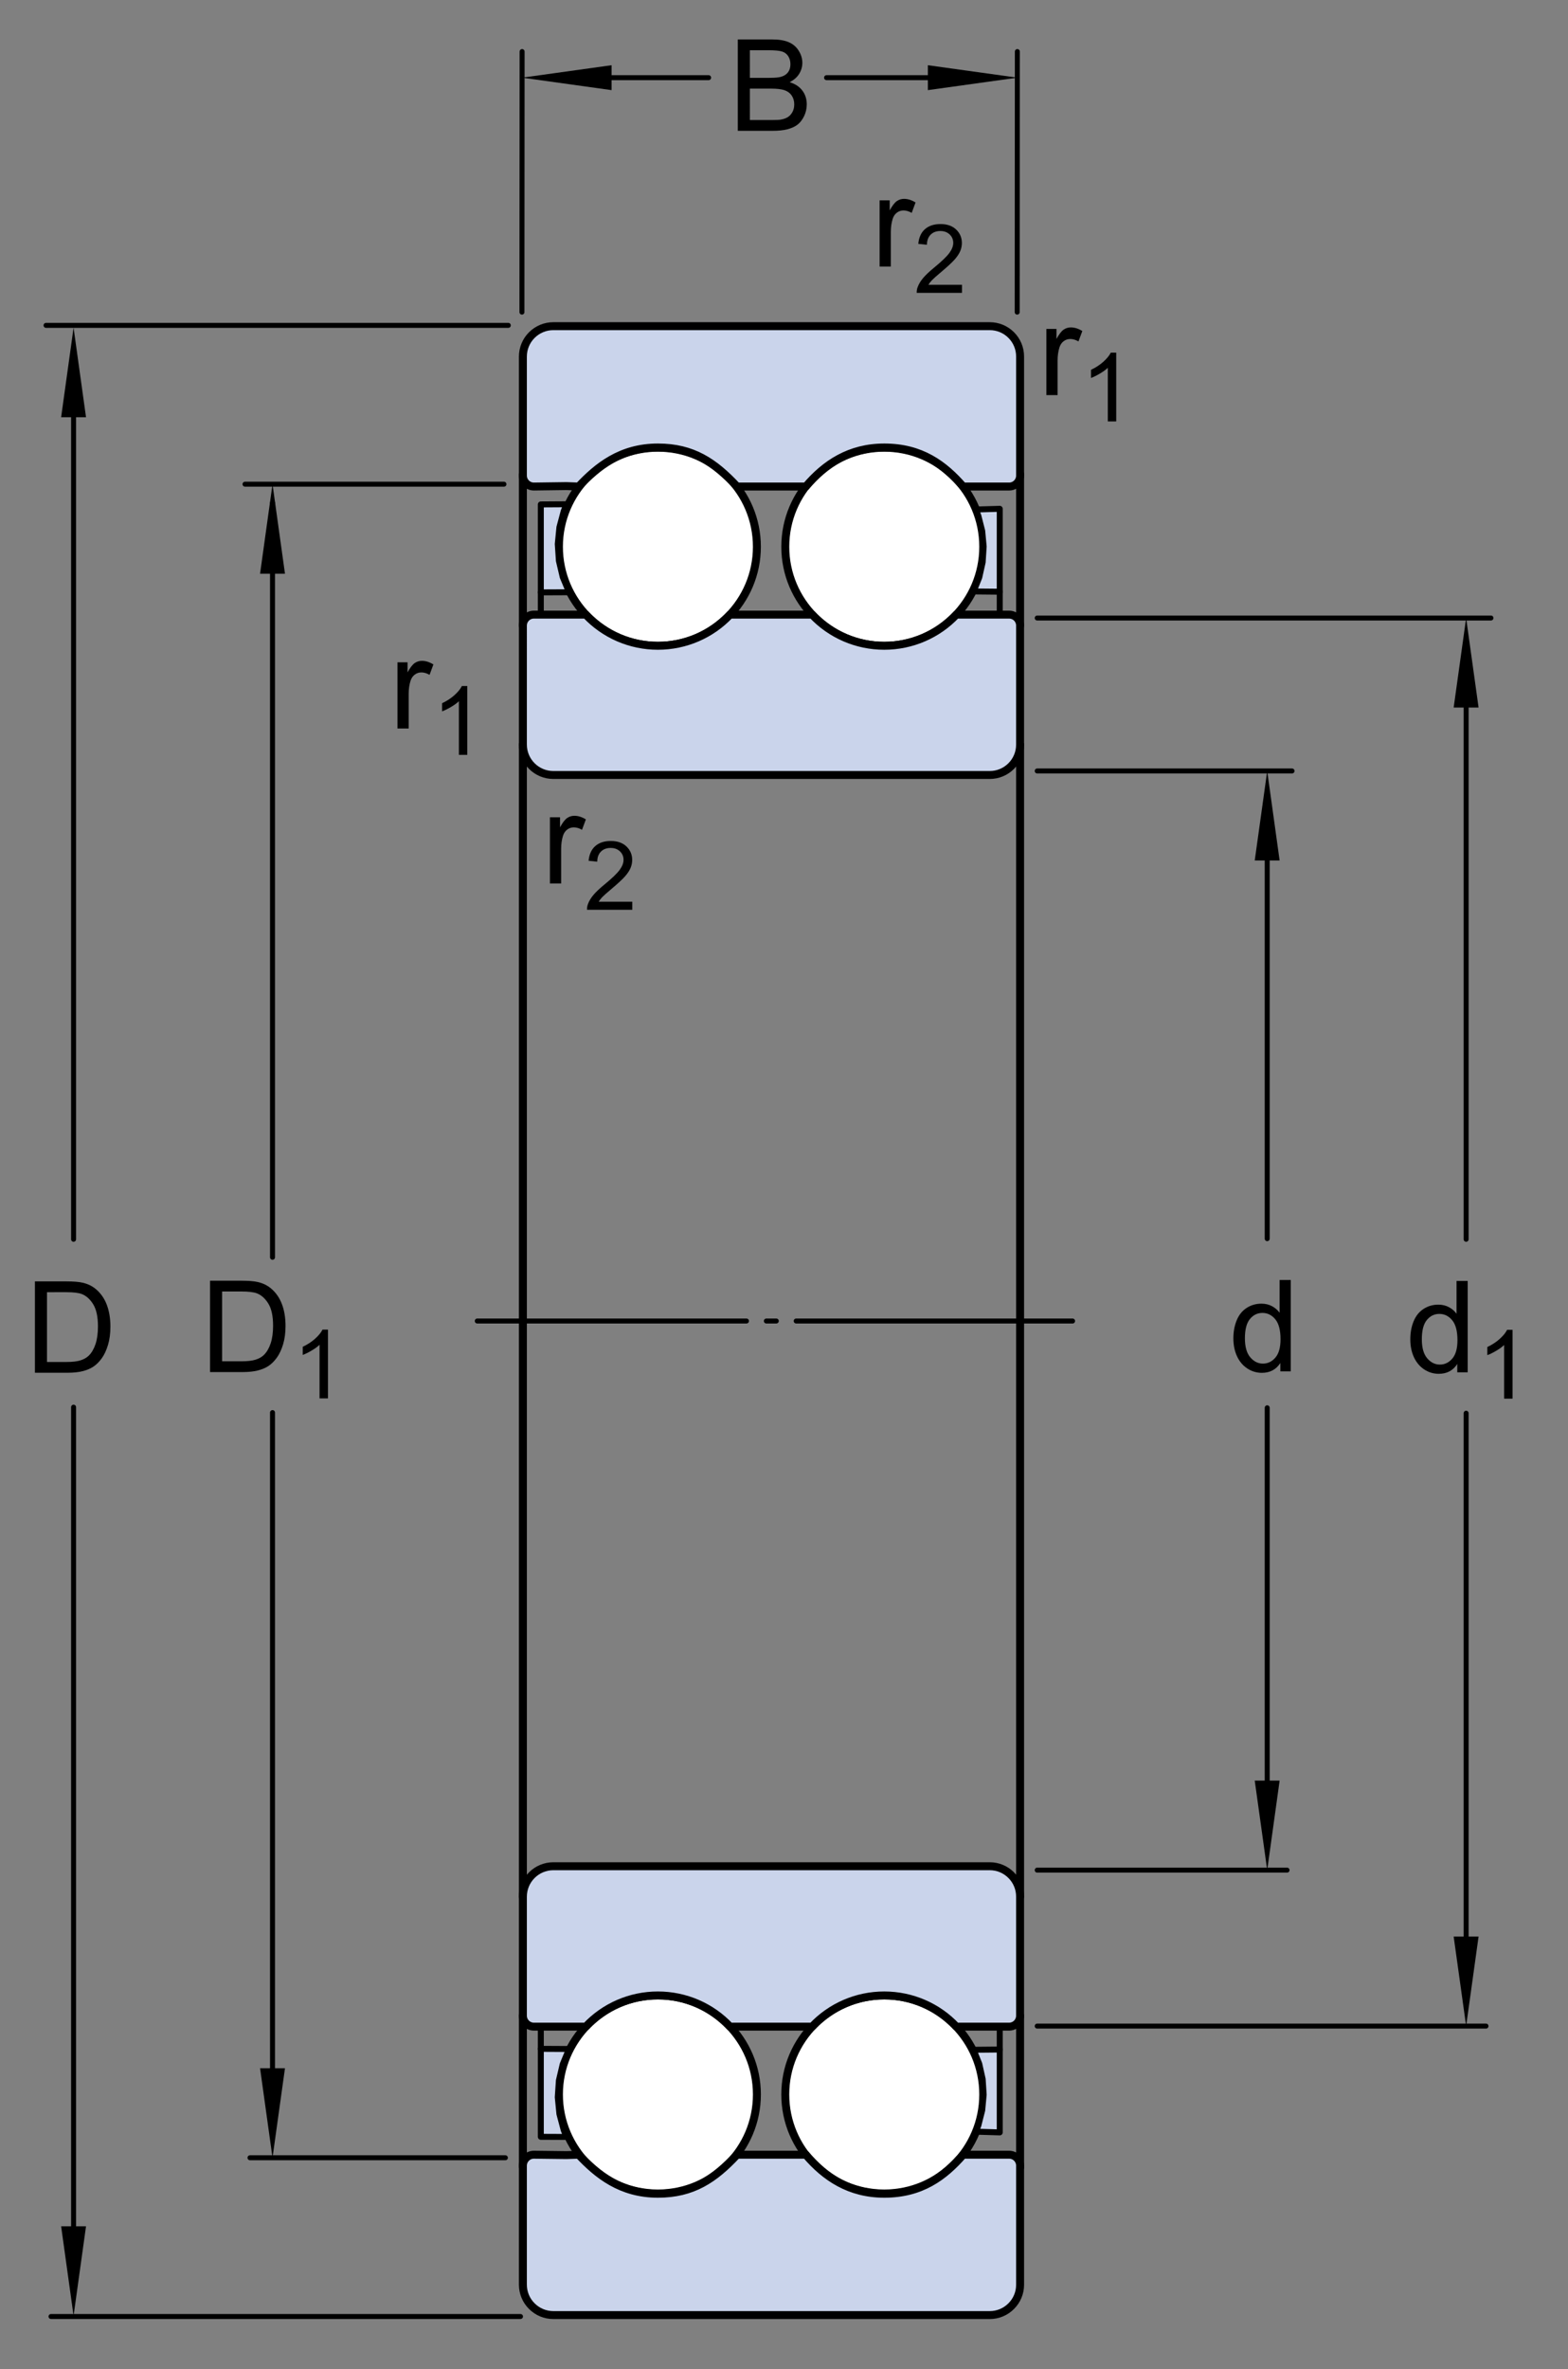 <?xml version="1.0" encoding="utf-8"?>
<!-- Generator: Adobe Illustrator 15.1.0, SVG Export Plug-In . SVG Version: 6.00 Build 0)  -->
<!DOCTYPE svg PUBLIC "-//W3C//DTD SVG 1.1//EN" "http://www.w3.org/Graphics/SVG/1.1/DTD/svg11.dtd">
<svg version="1.1" id="Lager_1" xmlns="http://www.w3.org/2000/svg" xmlns:xlink="http://www.w3.org/1999/xlink" x="0px" y="0px"
	 width="147.5px" height="222.75px" viewBox="0 0 147.5 222.75" enable-background="new 0 0 147.5 222.75" xml:space="preserve">
<rect x="0" y="0" width="147.5" height="222.75" fill="#808080" stroke="none"/>
<line fill="none" stroke="#000000" stroke-width="0.468" stroke-linecap="round" stroke-linejoin="round" stroke-miterlimit="1" stroke-dasharray="26,1.871,0.935,1.871" x1="100.896" y1="124.197" x2="44.896" y2="124.197"/>
<line fill="none" stroke="#000000" stroke-width="0.748" stroke-linecap="round" stroke-linejoin="round" stroke-miterlimit="1" x1="95.959" y1="69.998" x2="95.959" y2="124.197"/>
<line fill="none" stroke="#000000" stroke-width="0.748" stroke-linecap="round" stroke-linejoin="round" stroke-miterlimit="1" x1="49.187" y1="124.197" x2="49.187" y2="69.998"/>
<circle fill="#FFFFFF" stroke="#000000" stroke-width="0.748" stroke-linecap="round" stroke-linejoin="round" stroke-miterlimit="1" cx="61.889" cy="51.403" r="9.311"/>
<circle fill="#FFFFFF" stroke="#000000" stroke-width="0.748" stroke-linecap="round" stroke-linejoin="round" stroke-miterlimit="1" cx="83.182" cy="51.403" r="9.311"/>
<line fill="none" stroke="#000000" stroke-width="0.748" stroke-linecap="round" stroke-linejoin="round" stroke-miterlimit="1" x1="49.187" y1="44.635" x2="49.187" y2="58.817"/>
<line fill="none" stroke="#000000" stroke-width="0.748" stroke-linecap="round" stroke-linejoin="round" stroke-miterlimit="1" x1="95.959" y1="44.549" x2="95.959" y2="58.817"/>
<polyline fill="#CAD4EB" stroke="#000000" stroke-width="0.561" stroke-linecap="round" stroke-linejoin="round" stroke-miterlimit="1" points="
	53.285,47.409 50.875,47.424 50.875,55.694 53.538,55.682 53.538,55.703 52.935,54.259 52.574,52.725 52.469,51.146 52.623,49.571 
	53.028,48.051 53.285,47.409 "/>
<line fill="none" stroke="#000000" stroke-width="0.561" stroke-linecap="round" stroke-linejoin="round" stroke-miterlimit="1" x1="50.875" y1="55.694" x2="50.875" y2="57.546"/>
<polyline fill="#CAD4EB" stroke="#000000" stroke-width="0.561" stroke-linecap="round" stroke-linejoin="round" stroke-miterlimit="1" points="
	91.807,47.902 94.045,47.836 94.045,55.63 91.58,55.607 91.58,55.627 92.119,54.283 92.439,52.853 92.533,51.383 92.396,49.916 
	92.035,48.5 91.807,47.902 "/>
<line fill="none" stroke="#000000" stroke-width="0.561" stroke-linecap="round" stroke-linejoin="round" stroke-miterlimit="1" x1="94.045" y1="55.63" x2="94.045" y2="57.546"/>
<path fill="#CAD4EB" stroke="#000000" stroke-width="0.748" stroke-linecap="round" stroke-linejoin="round" d="M50.221,57.784
	h4.77h0.118c1.763,1.874,4.208,2.93,6.78,2.93c2.573,0,5.02-1.056,6.781-2.93h7.537h0.191c1.764,1.874,4.209,2.93,6.783,2.93
	c2.572,0,5.02-1.056,6.781-2.93h4.963c0.275,0,0.537,0.108,0.732,0.302c0.191,0.193,0.301,0.457,0.301,0.731V70.01
	c0,0.759-0.299,1.48-0.836,2.016c-0.535,0.536-1.256,0.836-2.014,0.836H52.05c-0.761,0-1.485-0.301-2.023-0.838
	c-0.539-0.538-0.84-1.265-0.84-2.025V58.817c0-0.274,0.109-0.536,0.305-0.731C49.686,57.893,49.948,57.784,50.221,57.784z"/>
<path fill="#CAD4EB" stroke="#000000" stroke-width="0.748" stroke-linecap="round" stroke-linejoin="round" d="M50.221,45.743
	l3.057-0.042l1.154,0.042c1.764-1.874,3.96-3.671,7.457-3.671c3.268,0,5.303,1.375,7.447,3.671h4.492h1.979
	c1.814-2.132,4.125-3.671,7.375-3.671c3.461,0,5.605,1.594,7.422,3.671h4.322c0.275,0,0.537-0.108,0.732-0.303
	c0.191-0.195,0.301-0.456,0.301-0.73V33.517c0-0.758-0.299-1.481-0.836-2.016c-0.535-0.537-1.256-0.835-2.014-0.835H52.05
	c-0.761,0-1.485,0.3-2.023,0.838c-0.539,0.538-0.84,1.263-0.84,2.023v11.182c0,0.275,0.109,0.536,0.305,0.731
	C49.686,45.635,49.948,45.743,50.221,45.743z"/>
<line fill="none" stroke="#000000" stroke-width="0.748" stroke-linecap="round" stroke-linejoin="round" stroke-miterlimit="1" x1="95.959" y1="178.322" x2="95.959" y2="124.123"/>
<line fill="none" stroke="#000000" stroke-width="0.748" stroke-linecap="round" stroke-linejoin="round" stroke-miterlimit="1" x1="49.187" y1="124.123" x2="49.187" y2="178.322"/>
<path fill="#FFFFFF" stroke="#000000" stroke-width="0.748" stroke-linecap="round" stroke-linejoin="round" stroke-miterlimit="1" d="
	M61.889,206.225c5.145,0,9.312-4.166,9.312-9.311c0-5.141-4.168-9.309-9.312-9.309c-5.142,0-9.311,4.168-9.311,9.309
	C52.579,202.059,56.748,206.225,61.889,206.225z"/>
<path fill="#FFFFFF" stroke="#000000" stroke-width="0.748" stroke-linecap="round" stroke-linejoin="round" stroke-miterlimit="1" d="
	M83.182,206.225c5.141,0,9.311-4.166,9.311-9.311c0-5.141-4.17-9.309-9.311-9.309c-5.143,0-9.312,4.168-9.312,9.309
	C73.869,202.059,78.039,206.225,83.182,206.225z"/>
<line fill="none" stroke="#000000" stroke-width="0.748" stroke-linecap="round" stroke-linejoin="round" stroke-miterlimit="1" x1="49.187" y1="203.688" x2="49.187" y2="189.504"/>
<line fill="none" stroke="#000000" stroke-width="0.748" stroke-linecap="round" stroke-linejoin="round" stroke-miterlimit="1" x1="95.959" y1="203.771" x2="95.959" y2="189.504"/>
<polyline fill="#CAD4EB" stroke="#000000" stroke-width="0.561" stroke-linecap="round" stroke-linejoin="round" stroke-miterlimit="1" points="
	53.285,200.906 50.875,200.896 50.875,192.625 53.538,192.639 53.538,192.615 52.935,194.064 52.574,195.596 52.469,197.172 
	52.623,198.748 53.028,200.271 53.285,200.906 "/>
<line fill="none" stroke="#000000" stroke-width="0.561" stroke-linecap="round" stroke-linejoin="round" stroke-miterlimit="1" x1="50.875" y1="192.625" x2="50.875" y2="190.773"/>
<polyline fill="#CAD4EB" stroke="#000000" stroke-width="0.561" stroke-linecap="round" stroke-linejoin="round" stroke-miterlimit="1" points="
	91.807,200.414 94.045,200.48 94.045,192.689 91.58,192.713 91.58,192.689 92.119,194.037 92.439,195.471 92.533,196.939 
	92.396,198.404 92.035,199.82 91.807,200.414 "/>
<line fill="none" stroke="#000000" stroke-width="0.561" stroke-linecap="round" stroke-linejoin="round" stroke-miterlimit="1" x1="94.045" y1="192.689" x2="94.045" y2="190.773"/>
<path fill="#CAD4EB" stroke="#000000" stroke-width="0.748" stroke-linecap="round" stroke-linejoin="round" d="M50.221,190.539
	h4.77h0.118c1.763-1.877,4.208-2.934,6.78-2.934c2.573,0,5.02,1.057,6.781,2.934h7.537h0.191c1.764-1.877,4.209-2.934,6.783-2.934
	c2.572,0,5.02,1.057,6.781,2.934h4.963c0.275,0,0.537-0.111,0.732-0.303c0.191-0.197,0.301-0.457,0.301-0.732v-11.197
	c0-0.754-0.299-1.477-0.836-2.012c-0.535-0.537-1.256-0.838-2.014-0.838H52.05c-0.761,0-1.485,0.301-2.023,0.84
	c-0.539,0.537-0.84,1.262-0.84,2.025v11.182c0,0.275,0.109,0.535,0.305,0.732C49.686,190.428,49.948,190.539,50.221,190.539z"/>
<path fill="#CAD4EB" stroke="#000000" stroke-width="0.748" stroke-linecap="round" stroke-linejoin="round" d="M50.221,202.578
	l3.057,0.037l1.154-0.037c1.764,1.871,3.96,3.67,7.457,3.67c3.268,0,5.303-1.375,7.447-3.67h4.492h1.979
	c1.814,2.129,4.125,3.67,7.375,3.67c3.461,0,5.605-1.594,7.422-3.67h4.322c0.275,0,0.537,0.105,0.732,0.303
	c0.191,0.193,0.301,0.453,0.301,0.727v11.199c0,0.756-0.299,1.475-0.836,2.01c-0.535,0.537-1.256,0.838-2.014,0.838H52.05
	c-0.761,0-1.485-0.301-2.023-0.84c-0.539-0.533-0.84-1.262-0.84-2.025v-11.176c0-0.279,0.109-0.539,0.305-0.732
	C49.686,202.684,49.948,202.578,50.221,202.578z"/>
<g>
	<g>
		<g>
			<path d="M37.389,68.493v-6.223h0.949v0.943c0.242-0.441,0.466-0.732,0.671-0.873s0.431-0.211,0.677-0.211
				c0.355,0,0.717,0.113,1.084,0.34l-0.363,0.979c-0.258-0.152-0.516-0.229-0.773-0.229c-0.23,0-0.438,0.069-0.621,0.208
				s-0.314,0.331-0.393,0.577c-0.117,0.375-0.176,0.785-0.176,1.23v3.258H37.389z"/>
			<path d="M43.959,70.968h-0.791v-5.041c-0.19,0.182-0.44,0.363-0.75,0.545s-0.586,0.318-0.833,0.409v-0.765
				c0.442-0.208,0.829-0.46,1.16-0.756s0.565-0.583,0.703-0.861h0.51V70.968z"/>
		</g>
	</g>
	<g>
		<g>
			<path d="M82.744,25.06v-6.223h0.949v0.943c0.242-0.441,0.466-0.732,0.671-0.873s0.431-0.211,0.677-0.211
				c0.355,0,0.717,0.113,1.084,0.34l-0.363,0.979c-0.258-0.152-0.516-0.229-0.773-0.229c-0.23,0-0.438,0.069-0.621,0.208
				s-0.314,0.331-0.393,0.577c-0.117,0.375-0.176,0.785-0.176,1.23v3.258H82.744z"/>
			<path d="M90.492,26.774v0.76h-4.259c-0.006-0.19,0.024-0.374,0.093-0.549c0.107-0.29,0.281-0.576,0.521-0.857
				c0.238-0.281,0.583-0.606,1.034-0.976c0.7-0.574,1.174-1.029,1.42-1.364s0.369-0.653,0.369-0.952
				c0-0.313-0.112-0.578-0.336-0.793c-0.225-0.215-0.517-0.323-0.877-0.323c-0.381,0-0.686,0.114-0.914,0.343
				s-0.345,0.545-0.348,0.949l-0.812-0.083c0.056-0.606,0.265-1.068,0.629-1.387c0.362-0.317,0.851-0.477,1.463-0.477
				c0.618,0,1.107,0.171,1.468,0.514s0.54,0.768,0.54,1.274c0,0.258-0.053,0.511-0.158,0.76s-0.28,0.511-0.524,0.787
				c-0.245,0.275-0.651,0.653-1.22,1.134c-0.475,0.398-0.779,0.669-0.914,0.811s-0.246,0.285-0.334,0.428H90.492z"/>
		</g>
	</g>
	<g>
		<g>
			<path d="M51.731,83.061v-6.223h0.949v0.943c0.242-0.441,0.466-0.732,0.671-0.873s0.431-0.211,0.677-0.211
				c0.355,0,0.717,0.113,1.084,0.34l-0.363,0.979c-0.258-0.152-0.516-0.229-0.773-0.229c-0.23,0-0.438,0.069-0.621,0.208
				s-0.314,0.331-0.393,0.577c-0.117,0.375-0.176,0.785-0.176,1.23v3.258H51.731z"/>
			<path d="M59.479,84.775v0.76H55.22c-0.006-0.19,0.025-0.374,0.092-0.549c0.108-0.29,0.282-0.576,0.521-0.857
				c0.238-0.281,0.583-0.606,1.035-0.976c0.7-0.574,1.173-1.029,1.419-1.364s0.369-0.653,0.369-0.952
				c0-0.313-0.112-0.578-0.336-0.793c-0.225-0.215-0.517-0.323-0.877-0.323c-0.381,0-0.686,0.114-0.914,0.343
				s-0.344,0.545-0.347,0.949L55.37,80.93c0.056-0.606,0.265-1.068,0.628-1.387c0.363-0.317,0.851-0.477,1.463-0.477
				c0.618,0,1.107,0.171,1.468,0.514s0.541,0.768,0.541,1.274c0,0.258-0.053,0.511-0.158,0.76s-0.281,0.511-0.525,0.787
				c-0.245,0.275-0.651,0.653-1.22,1.134c-0.475,0.398-0.779,0.669-0.914,0.811s-0.246,0.285-0.334,0.428H59.479z"/>
		</g>
	</g>
	<g>
		<g>
			<path d="M98.432,37.146v-6.223h0.949v0.943c0.242-0.441,0.466-0.732,0.671-0.873s0.431-0.211,0.677-0.211
				c0.355,0,0.717,0.113,1.084,0.34l-0.363,0.979c-0.258-0.152-0.516-0.229-0.773-0.229c-0.23,0-0.438,0.069-0.621,0.208
				s-0.314,0.331-0.393,0.577c-0.117,0.375-0.176,0.785-0.176,1.23v3.258H98.432z"/>
			<path d="M105.002,39.622h-0.791v-5.041c-0.191,0.182-0.44,0.363-0.75,0.545c-0.309,0.182-0.586,0.318-0.832,0.409V34.77
				c0.441-0.208,0.828-0.46,1.16-0.756c0.33-0.296,0.564-0.583,0.703-0.861h0.51V39.622z"/>
		</g>
	</g>
	<g>
		
			<line fill="none" stroke="#000000" stroke-width="0.468" stroke-linecap="round" stroke-linejoin="round" stroke-miterlimit="1" x1="25.635" y1="132.807" x2="25.635" y2="195.682"/>
		
			<line fill="none" stroke="#000000" stroke-width="0.468" stroke-linecap="round" stroke-linejoin="round" stroke-miterlimit="1" x1="25.635" y1="47.272" x2="25.635" y2="118.207"/>
		<polygon points="24.463,53.941 25.635,45.522 26.808,53.941 		"/>
		<polygon points="26.808,194.447 25.635,202.865 24.463,194.447 		"/>
		<g>
			<g>
				<path d="M19.757,128.998v-8.59h2.959c0.668,0,1.178,0.041,1.529,0.123c0.492,0.113,0.912,0.318,1.26,0.615
					c0.453,0.383,0.792,0.872,1.017,1.468s0.337,1.276,0.337,2.042c0,0.652-0.076,1.23-0.229,1.734s-0.348,0.921-0.586,1.251
					s-0.499,0.59-0.782,0.779s-0.625,0.333-1.025,0.431s-0.86,0.146-1.38,0.146H19.757z M20.894,127.984h1.834
					c0.566,0,1.011-0.053,1.333-0.158s0.579-0.254,0.771-0.445c0.27-0.27,0.479-0.632,0.63-1.087s0.226-1.007,0.226-1.655
					c0-0.898-0.147-1.589-0.442-2.071s-0.653-0.806-1.075-0.97c-0.305-0.117-0.795-0.176-1.471-0.176h-1.805V127.984z"/>
				<path d="M30.851,131.473H30.06v-5.041c-0.19,0.183-0.44,0.364-0.75,0.545c-0.309,0.183-0.586,0.318-0.833,0.409v-0.765
					c0.442-0.208,0.829-0.46,1.16-0.756s0.565-0.583,0.703-0.861h0.51V131.473z"/>
			</g>
		</g>
	</g>
	
		<line fill="none" stroke="#000000" stroke-width="0.468" stroke-linecap="round" stroke-linejoin="round" stroke-miterlimit="1" x1="47.406" y1="45.522" x2="23.048" y2="45.522"/>
	
		<line fill="none" stroke="#000000" stroke-width="0.468" stroke-linecap="round" stroke-linejoin="round" stroke-miterlimit="1" x1="47.541" y1="202.865" x2="23.517" y2="202.865"/>
	<g>
		
			<line fill="none" stroke="#000000" stroke-width="0.468" stroke-linecap="round" stroke-linejoin="round" stroke-miterlimit="1" x1="6.921" y1="132.297" x2="6.921" y2="212.682"/>
		
			<line fill="none" stroke="#000000" stroke-width="0.468" stroke-linecap="round" stroke-linejoin="round" stroke-miterlimit="1" x1="6.921" y1="39.145" x2="6.921" y2="116.514"/>
		<polygon points="5.75,39.227 6.921,30.808 8.092,39.227 		"/>
		<polygon points="8.092,209.307 6.921,217.725 5.75,209.307 		"/>
		<g>
			<g>
				<path d="M3.284,129.062v-8.59h2.959c0.668,0,1.178,0.041,1.529,0.123c0.492,0.113,0.912,0.318,1.26,0.615
					c0.453,0.383,0.792,0.872,1.017,1.468s0.337,1.276,0.337,2.042c0,0.652-0.076,1.23-0.229,1.734s-0.348,0.921-0.586,1.251
					s-0.499,0.59-0.782,0.779s-0.625,0.333-1.025,0.431s-0.86,0.146-1.38,0.146H3.284z M4.42,128.049h1.834
					c0.566,0,1.011-0.053,1.333-0.158s0.579-0.254,0.771-0.445c0.27-0.27,0.479-0.632,0.63-1.087s0.226-1.007,0.226-1.655
					c0-0.898-0.147-1.589-0.442-2.071s-0.653-0.806-1.075-0.97c-0.305-0.117-0.795-0.176-1.471-0.176H4.42V128.049z"/>
			</g>
		</g>
	</g>
	
		<line fill="none" stroke="#000000" stroke-width="0.468" stroke-linecap="round" stroke-linejoin="round" stroke-miterlimit="1" x1="47.817" y1="30.59" x2="4.33" y2="30.59"/>
	
		<line fill="none" stroke="#000000" stroke-width="0.468" stroke-linecap="round" stroke-linejoin="round" stroke-miterlimit="1" x1="48.963" y1="217.789" x2="4.798" y2="217.789"/>
	<g>
		
			<line fill="none" stroke="#000000" stroke-width="0.468" stroke-linecap="round" stroke-linejoin="round" stroke-miterlimit="1" x1="77.752" y1="7.302" x2="89.943" y2="7.302"/>
		
			<line fill="none" stroke="#000000" stroke-width="0.468" stroke-linecap="round" stroke-linejoin="round" stroke-miterlimit="1" x1="55.194" y1="7.302" x2="66.659" y2="7.302"/>
		<polygon points="57.532,8.474 49.113,7.302 57.532,6.131 		"/>
		<polygon points="87.283,6.131 95.701,7.302 87.283,8.474 		"/>
		<g>
			<g>
				<path d="M69.404,12.299v-8.59h3.223c0.656,0,1.182,0.087,1.578,0.261s0.707,0.441,0.932,0.803s0.338,0.739,0.338,1.134
					c0,0.367-0.1,0.713-0.299,1.037s-0.5,0.586-0.902,0.785c0.52,0.152,0.918,0.412,1.197,0.779s0.42,0.801,0.42,1.301
					c0,0.402-0.086,0.776-0.256,1.122s-0.379,0.612-0.629,0.8s-0.564,0.329-0.941,0.425s-0.838,0.144-1.385,0.144H69.404z
					 M70.541,7.318h1.857c0.504,0,0.866-0.033,1.084-0.1c0.289-0.086,0.506-0.229,0.652-0.428s0.221-0.449,0.221-0.75
					c0-0.285-0.068-0.536-0.205-0.753s-0.332-0.365-0.586-0.445s-0.689-0.12-1.307-0.12h-1.717V7.318z M70.541,11.285h2.139
					c0.367,0,0.625-0.014,0.773-0.041c0.262-0.047,0.48-0.125,0.656-0.234s0.32-0.269,0.434-0.478s0.17-0.45,0.17-0.724
					c0-0.32-0.082-0.599-0.246-0.835s-0.393-0.402-0.684-0.498s-0.709-0.144-1.256-0.144h-1.987V11.285z"/>
			</g>
		</g>
	</g>
	
		<line fill="none" stroke="#000000" stroke-width="0.468" stroke-linecap="round" stroke-linejoin="round" stroke-miterlimit="1" x1="49.098" y1="29.346" x2="49.113" y2="4.848"/>
	
		<line fill="none" stroke="#000000" stroke-width="0.468" stroke-linecap="round" stroke-linejoin="round" stroke-miterlimit="1" x1="95.686" y1="29.346" x2="95.701" y2="4.848"/>
	<g>
		<g>
			
				<line fill="none" stroke="#000000" stroke-width="0.468" stroke-linecap="round" stroke-linejoin="round" stroke-miterlimit="1" x1="119.205" y1="132.355" x2="119.205" y2="170.182"/>
			
				<line fill="none" stroke="#000000" stroke-width="0.468" stroke-linecap="round" stroke-linejoin="round" stroke-miterlimit="1" x1="119.205" y1="79.182" x2="119.205" y2="116.457"/>
			<polygon points="118.031,80.902 119.205,72.483 120.373,80.902 			"/>
			<polygon points="120.373,167.406 119.205,175.824 118.031,167.406 			"/>
			<g>
				<g>
					<path d="M120.441,128.928v-0.785c-0.395,0.617-0.975,0.926-1.74,0.926c-0.496,0-0.952-0.137-1.368-0.41
						s-0.738-0.655-0.967-1.146s-0.343-1.054-0.343-1.69c0-0.621,0.104-1.185,0.311-1.69s0.518-0.894,0.932-1.163
						s0.877-0.404,1.389-0.404c0.375,0,0.709,0.079,1.002,0.237s0.531,0.364,0.715,0.618v-3.082h1.049v8.59H120.441z
						 M117.107,125.822c0,0.797,0.168,1.393,0.504,1.787s0.732,0.592,1.189,0.592c0.461,0,0.853-0.188,1.175-0.565
						s0.483-0.952,0.483-1.726c0-0.852-0.164-1.477-0.492-1.875s-0.732-0.598-1.213-0.598c-0.469,0-0.86,0.191-1.175,0.574
						S117.107,124.998,117.107,125.822z"/>
				</g>
			</g>
		</g>
		
			<line fill="none" stroke="#000000" stroke-width="0.468" stroke-linecap="round" stroke-linejoin="round" stroke-miterlimit="1" x1="97.568" y1="72.483" x2="121.541" y2="72.483"/>
		
			<line fill="none" stroke="#000000" stroke-width="0.468" stroke-linecap="round" stroke-linejoin="round" stroke-miterlimit="1" x1="97.568" y1="175.824" x2="121.072" y2="175.824"/>
	</g>
	<g>
		<g>
			
				<line fill="none" stroke="#000000" stroke-width="0.468" stroke-linecap="round" stroke-linejoin="round" stroke-miterlimit="1" x1="137.918" y1="132.865" x2="137.918" y2="184.932"/>
			
				<line fill="none" stroke="#000000" stroke-width="0.468" stroke-linecap="round" stroke-linejoin="round" stroke-miterlimit="1" x1="137.918" y1="64.182" x2="137.918" y2="116.514"/>
			<polygon points="136.744,66.522 137.918,58.104 139.088,66.522 			"/>
			<polygon points="139.088,182.068 137.918,190.486 136.744,182.068 			"/>
			<g>
				<g>
					<path d="M137.084,129.02v-0.785c-0.395,0.617-0.975,0.926-1.74,0.926c-0.496,0-0.952-0.137-1.368-0.41
						s-0.738-0.655-0.967-1.146s-0.343-1.054-0.343-1.69c0-0.621,0.104-1.185,0.311-1.69s0.518-0.894,0.932-1.163
						s0.877-0.404,1.389-0.404c0.375,0,0.709,0.079,1.002,0.237s0.531,0.364,0.715,0.618v-3.082h1.049v8.59H137.084z
						 M133.75,125.914c0,0.797,0.168,1.393,0.504,1.787s0.732,0.592,1.189,0.592c0.461,0,0.853-0.188,1.175-0.565
						s0.483-0.952,0.483-1.726c0-0.852-0.164-1.477-0.492-1.875s-0.732-0.598-1.213-0.598c-0.469,0-0.86,0.191-1.175,0.574
						S133.75,125.09,133.75,125.914z"/>
					<path d="M142.283,131.494h-0.791v-5.041c-0.191,0.183-0.44,0.364-0.75,0.545c-0.309,0.183-0.586,0.318-0.832,0.409v-0.765
						c0.441-0.208,0.828-0.46,1.16-0.756c0.33-0.296,0.564-0.583,0.703-0.861h0.51V131.494z"/>
				</g>
			</g>
		</g>
		
			<line fill="none" stroke="#000000" stroke-width="0.468" stroke-linecap="round" stroke-linejoin="round" stroke-miterlimit="1" x1="97.568" y1="58.104" x2="140.254" y2="58.104"/>
		
			<line fill="none" stroke="#000000" stroke-width="0.468" stroke-linecap="round" stroke-linejoin="round" stroke-miterlimit="1" x1="97.568" y1="190.486" x2="139.787" y2="190.486"/>
	</g>
</g>
</svg>
